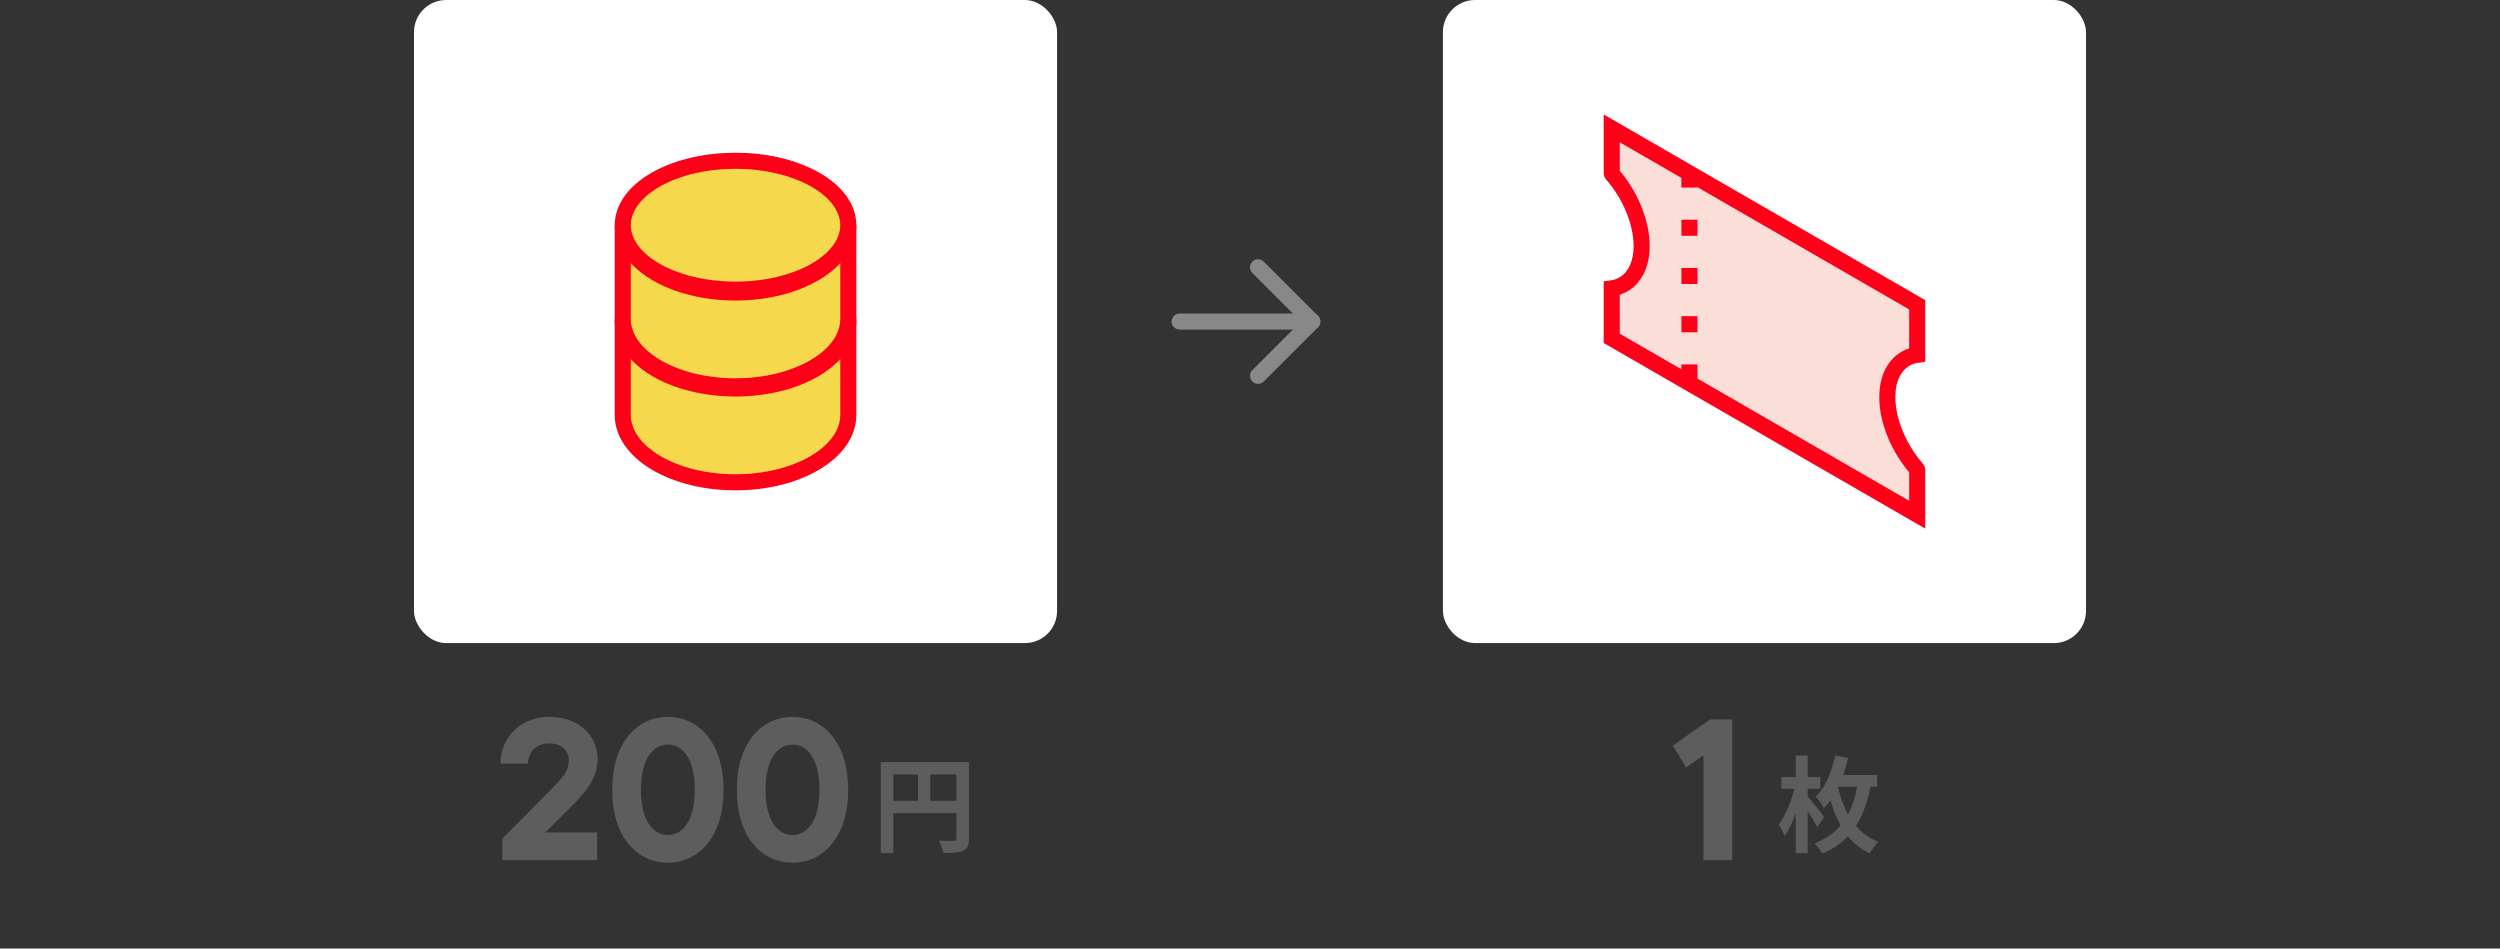 <svg width="311" height="118" viewBox="0 0 311 118" fill="none" xmlns="http://www.w3.org/2000/svg">
<rect x="0" y="0" width="311" height="118" fill="#333333" stroke="none"/>
<rect x="51.5" width="80" height="80" rx="4" fill="white"/>
<path d="M105.53 43.673V51.631C105.53 53.771 104.161 55.912 101.416 57.552C95.942 60.816 87.058 60.816 81.576 57.552C78.839 55.912 77.47 53.771 77.47 51.631V39.957C77.47 42.098 78.839 44.239 81.576 45.879C87.058 49.142 95.942 49.142 101.416 45.879C104.161 44.239 105.53 42.098 105.53 39.957V43.673Z" fill="#F6D84C" stroke="#FF0019" stroke-width="2"/>
<path d="M101.416 34.285C104.161 35.856 105.53 37.907 105.53 39.957C105.53 42.008 104.161 44.059 101.416 45.63C95.942 48.756 87.058 48.756 81.576 45.63C78.839 44.059 77.47 42.008 77.47 39.957C77.47 37.907 78.839 35.856 81.576 34.285C87.058 31.159 95.934 31.159 101.416 34.285Z" fill="#F6D84C" stroke="#FF0019" stroke-width="2"/>
<path d="M105.53 31.733V39.691C105.53 41.831 104.161 43.972 101.416 45.612C95.942 48.876 87.058 48.876 81.576 45.612C78.839 43.972 77.47 41.831 77.47 39.691V28.017C77.47 30.158 78.839 32.299 81.576 33.939C87.058 37.202 95.942 37.202 101.416 33.939C104.161 32.299 105.53 30.158 105.53 28.017V31.733Z" fill="#F6D84C" stroke="#FF0019" stroke-width="2"/>
<path d="M101.416 22.345C104.161 23.916 105.53 25.966 105.53 28.017C105.53 30.068 104.161 32.118 101.416 33.689C95.942 36.816 87.058 36.816 81.576 33.689C78.839 32.118 77.47 30.068 77.47 28.017C77.47 25.966 78.839 23.916 81.576 22.345C87.058 19.218 95.934 19.218 101.416 22.345Z" fill="#F6D84C" stroke="#FF0019" stroke-width="2"/>
<path d="M70.761 100.65L67.836 103.55H74.286V107H62.486V104.325L68.186 98.575C70.136 96.625 70.761 95.9 70.761 94.575C70.761 93.325 69.736 92.475 68.311 92.475C66.786 92.475 65.686 93.475 65.686 95H62.261C62.261 91.675 64.861 89.175 68.311 89.175C71.986 89.175 74.336 91.475 74.336 94.4C74.336 96.925 72.811 98.6 70.761 100.65ZM83.083 107.325C79.333 107.325 76.158 104.225 76.158 98.25C76.158 92.275 79.333 89.175 83.083 89.175C86.833 89.175 90.008 92.275 90.008 98.25C90.008 104.225 86.833 107.325 83.083 107.325ZM83.083 103.875C84.808 103.875 86.433 102.275 86.433 98.25C86.433 94.225 84.808 92.625 83.083 92.625C81.358 92.625 79.733 94.225 79.733 98.25C79.733 102.275 81.358 103.875 83.083 103.875ZM98.586 107.325C94.836 107.325 91.661 104.225 91.661 98.25C91.661 92.275 94.836 89.175 98.586 89.175C102.336 89.175 105.511 92.275 105.511 98.25C105.511 104.225 102.336 107.325 98.586 107.325ZM98.586 103.875C100.311 103.875 101.936 102.275 101.936 98.25C101.936 94.225 100.311 92.625 98.586 92.625C96.861 92.625 95.236 94.225 95.236 98.25C95.236 102.275 96.861 103.875 98.586 103.875Z" fill="#5D5D5D"/>
<path d="M115.728 99.618H118.978V96.342H115.728V99.618ZM111.126 96.342V99.618H114.194V96.342H111.126ZM120.538 94.808V104.311C120.538 105.156 120.356 105.585 119.81 105.832C119.29 106.092 118.51 106.118 117.353 106.118C117.275 105.689 117.015 104.974 116.794 104.571C117.535 104.623 118.38 104.61 118.64 104.61C118.887 104.597 118.978 104.519 118.978 104.298V101.152H111.126V106.118H109.566V94.808H120.538Z" fill="#5D5D5D"/>
<path d="M146.75 40H163.25" stroke="#888888" stroke-width="2" stroke-linecap="round" stroke-linejoin="round"/>
<path d="M156.5 33.25L163.25 40L156.5 46.75" stroke="#888888" stroke-width="2" stroke-linecap="round" stroke-linejoin="round"/>
<rect x="179.5" width="80" height="80" rx="4" fill="white"/>
<path d="M238.5 37.916L200.5 15.973V21.556C200.5 21.557 200.5 21.558 200.501 21.56C200.503 21.57 200.507 21.585 200.515 21.604C200.532 21.645 200.555 21.681 200.575 21.703L200.581 21.709L200.586 21.715C202.718 24.149 204.219 27.552 204.219 30.6C204.219 32.134 203.836 33.464 203.057 34.429C202.402 35.24 201.513 35.731 200.5 35.873V42.089L238.5 64.028V58.449C238.5 58.448 238.5 58.447 238.499 58.446C238.497 58.436 238.493 58.421 238.485 58.402C238.468 58.361 238.445 58.325 238.425 58.303L238.419 58.296L238.412 58.289C236.289 55.852 234.781 52.455 234.781 49.405C234.781 47.871 235.164 46.542 235.943 45.577C236.598 44.766 237.487 44.274 238.5 44.132V37.916Z" fill="#FBDED7" stroke="#FF0019" stroke-width="2"/>
<path d="M210.167 21.333L210.167 48" stroke="#FF0019" stroke-width="2" stroke-dasharray="2 4"/>
<path d="M208.089 92.75L212.739 89.5H215.489V107H211.914V93.95L209.764 95.475L208.089 92.75Z" fill="#5D5D5D"/>
<path d="M226.928 101.659L226.07 102.894C225.81 102.387 225.342 101.594 224.874 100.879V106.131H223.392V101.126C223.002 102.257 222.534 103.284 222.001 103.986C221.858 103.57 221.507 102.933 221.273 102.556C222.092 101.503 222.833 99.709 223.223 98.123H221.611V96.667H223.392V93.989H224.874V96.667H226.447V98.123H224.874V99.059C225.42 99.683 226.668 101.269 226.928 101.659ZM228.696 97.876L228.657 97.967C228.93 99.098 229.32 100.255 229.892 101.308C230.451 100.281 230.789 99.124 231.023 97.876H228.696ZM233.519 97.876H232.7C232.323 99.683 231.79 101.334 230.88 102.738C231.608 103.583 232.505 104.272 233.662 104.727C233.337 105.026 232.83 105.728 232.596 106.17C231.478 105.637 230.594 104.909 229.879 104.025C229.06 104.922 228.02 105.637 226.694 106.183C226.486 105.832 226.031 105.221 225.732 104.909C227.136 104.376 228.176 103.622 228.969 102.686C228.41 101.711 228.02 100.632 227.721 99.579C227.461 99.917 227.188 100.255 226.889 100.554C226.72 100.19 226.2 99.436 225.888 99.085C227.084 97.928 227.89 96.017 228.293 93.976L229.905 94.288C229.736 95.003 229.528 95.731 229.307 96.407H233.519V97.876Z" fill="#5D5D5D"/>
</svg>
